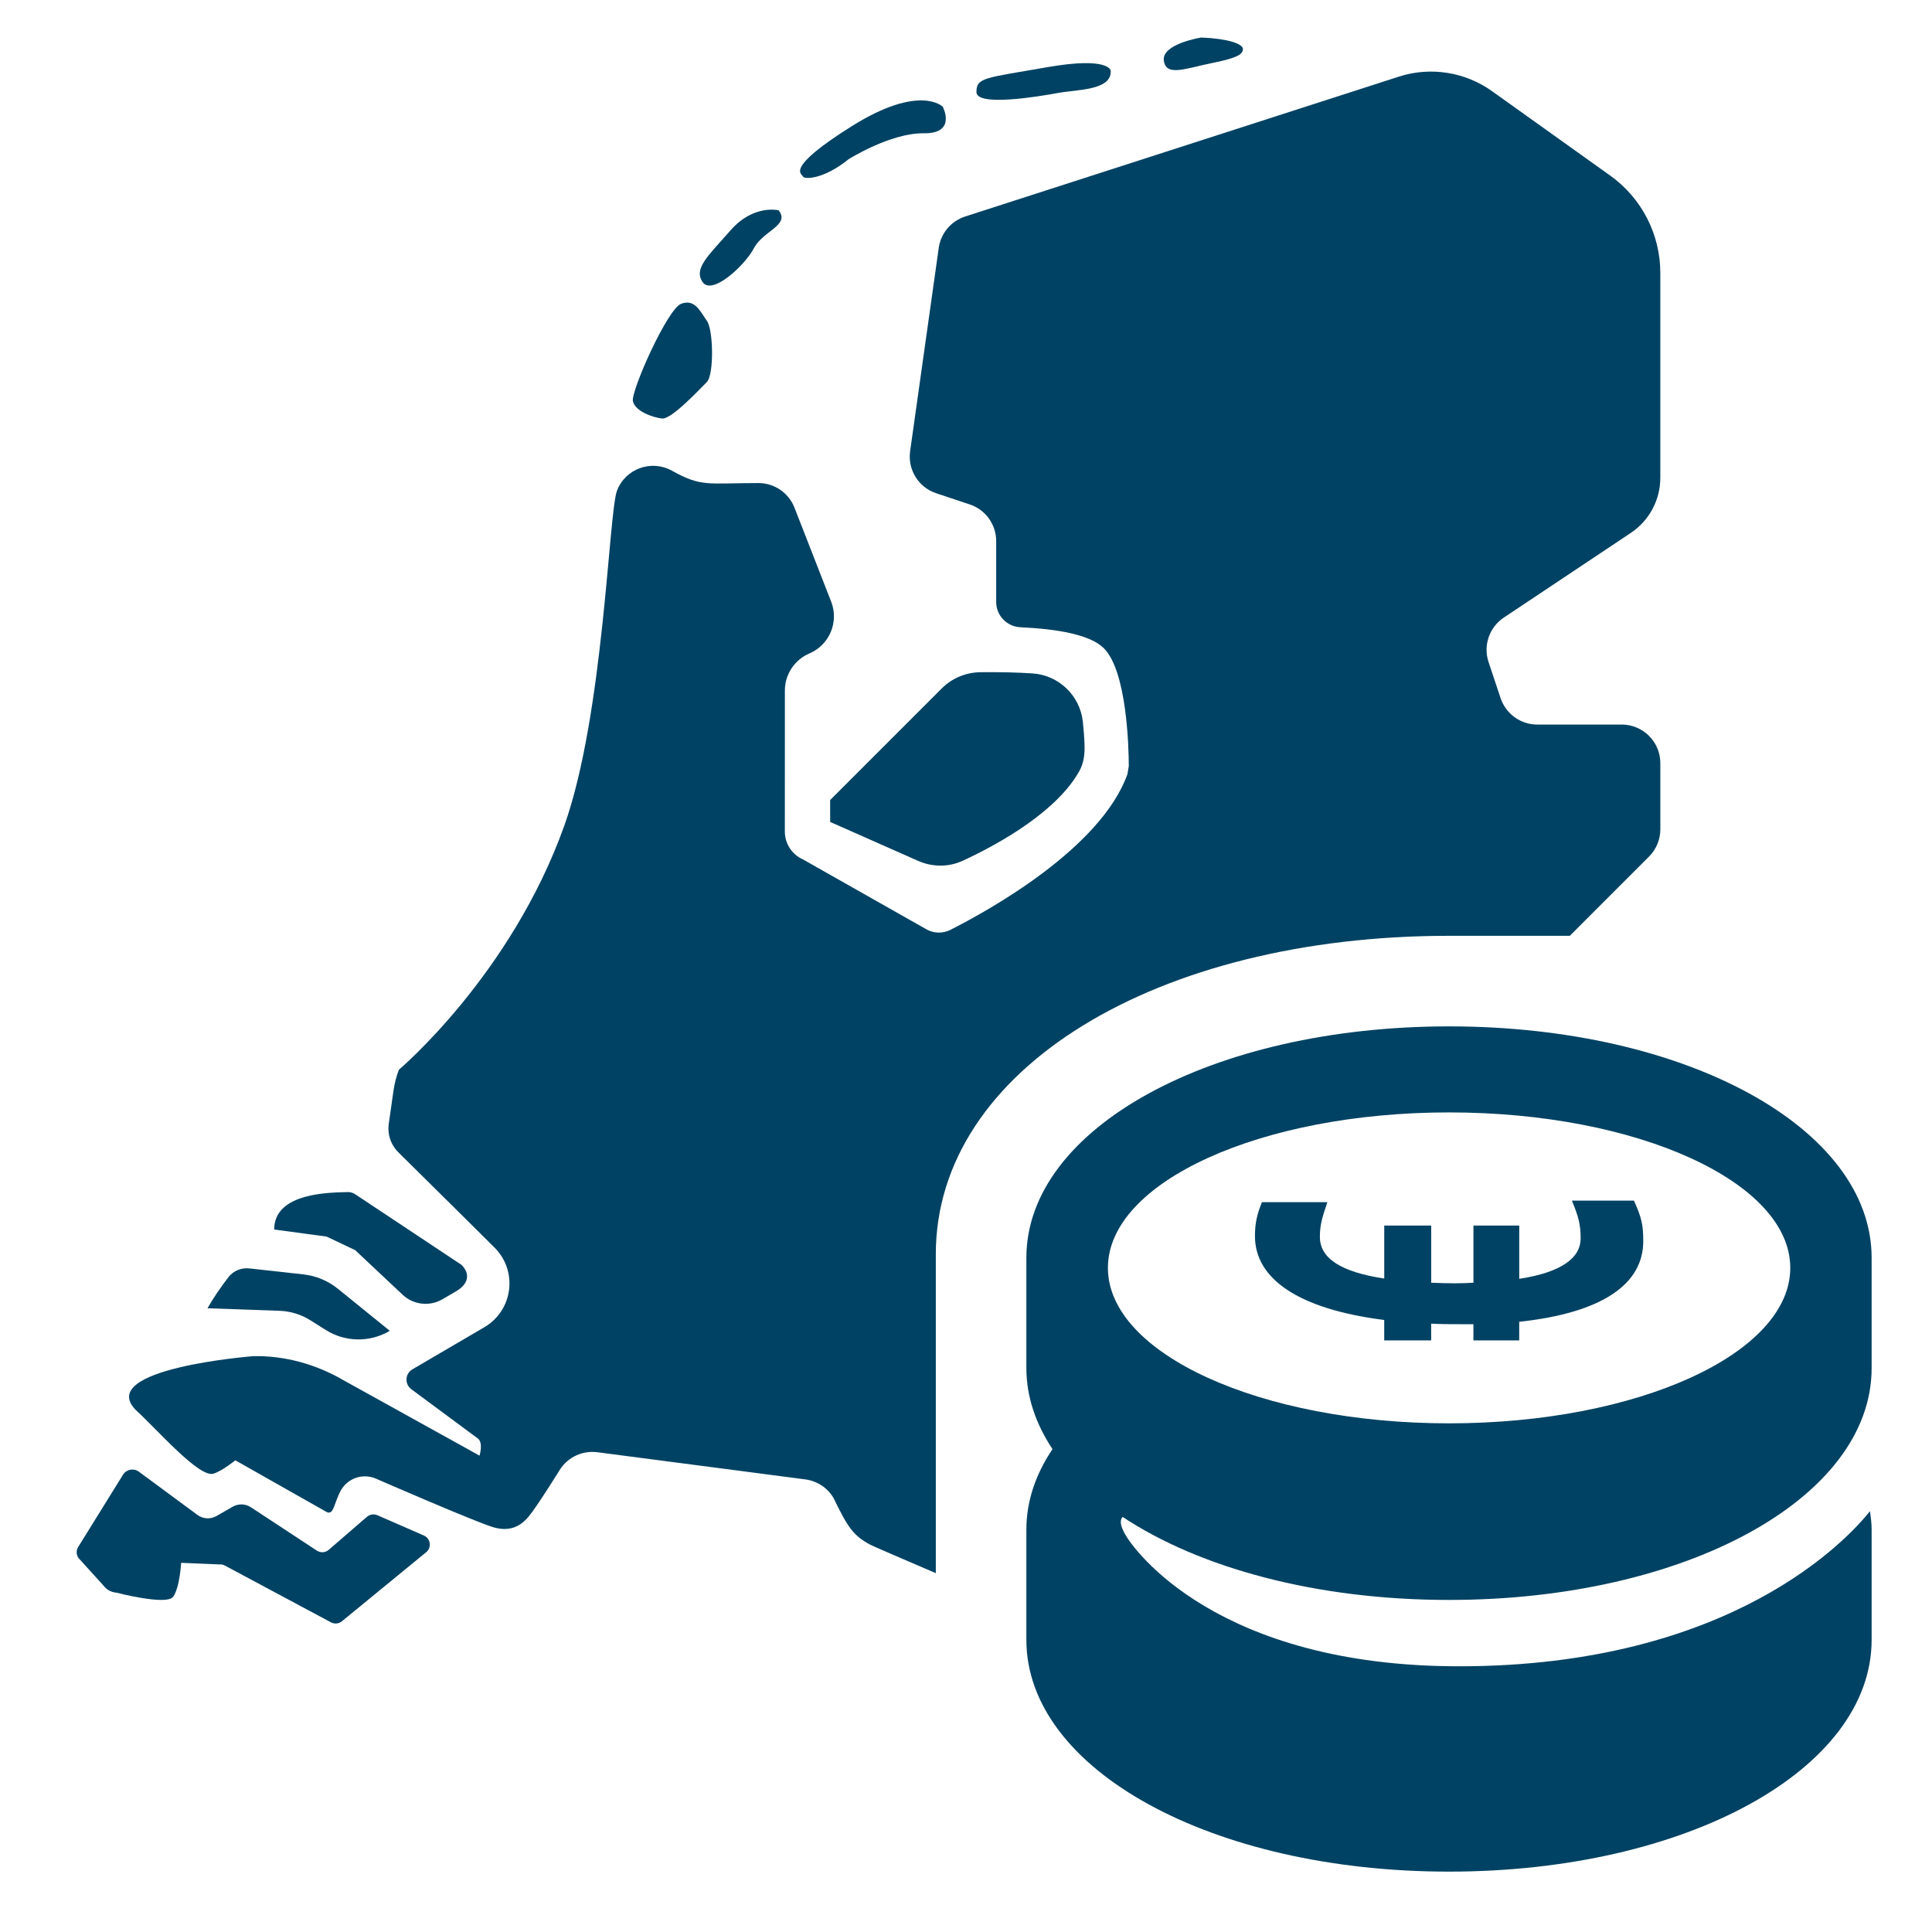<?xml version="1.0" encoding="utf-8"?>
<!-- Generator: Adobe Illustrator 17.1.0, SVG Export Plug-In . SVG Version: 6.00 Build 0)  -->
<svg xmlns="http://www.w3.org/2000/svg" xmlns:xlink="http://www.w3.org/1999/xlink" version="1.2" baseProfile="tiny" x="0px" y="0px" width="64px" height="64px" viewBox="0 0 64 64" xml:space="preserve" fill="#004263">
<g id="Box">
	<rect fill="none" width="64" height="64"/>
</g>
<g id="Icon">
	<g>
		<path d="M40.138,2.091c0.862-0.172,1.035-0.296,1.035-0.469s-0.517-0.345-1.379-0.379    c0,0-1.31,0.207-1.241,0.759C38.621,2.553,39.276,2.263,40.138,2.091z"/>
		<path d="M27.499,27.227l2.913,1.29c0.468,0.207,1.004,0.214,1.469,0.001c1.325-0.609,3.17-1.687,3.883-2.993    c0.137-0.251,0.172-0.546,0.163-0.832c-0.009-0.272-0.029-0.54-0.057-0.792    c-0.097-0.862-0.798-1.535-1.663-1.593c-0.497-0.033-1.094-0.048-1.729-0.04    c-0.478,0.006-0.938,0.194-1.276,0.532l-3.702,3.702V27.227z"/>
		<path d="M21.931,13.864c0.31,0.035,1.241-0.966,1.483-1.207c0.241-0.241,0.221-1.728,0-2.034    c-0.221-0.307-0.395-0.736-0.853-0.558c-0.458,0.178-1.664,2.89-1.595,3.224    C21.035,13.622,21.621,13.829,21.931,13.864z"/>
		<path d="M35.027,3.083c0.655-0.122,1.801-0.082,1.767-0.739c0,0-0.035-0.48-2.103-0.118    c-2.069,0.362-2.345,0.337-2.345,0.824C32.345,3.537,34.371,3.205,35.027,3.083z"/>
		<path d="M28.111,5.274c0,0,1.386-0.874,2.491-0.859c1.105,0.015,0.627-0.881,0.627-0.881s-0.759-0.766-3.009,0.644    c-2.25,1.411-1.656,1.576-1.618,1.671C26.642,5.943,27.278,5.95,28.111,5.274z"/>
		<path d="M24.976,8.22c0.31-0.586,1.203-0.755,0.818-1.253c0,0-0.828-0.207-1.586,0.655s-1.241,1.276-0.931,1.724    C23.586,9.795,24.666,8.806,24.976,8.22z"/>
		<path d="M11.766,41.413l1.573,1.478c0.357,0.336,0.893,0.396,1.317,0.149l0.455-0.266    c0.385-0.225,0.493-0.558,0.177-0.874l-3.514-2.334c-0.075-0.05-0.16-0.08-0.249-0.077    c-0.561,0.018-2.442-0-2.442,1.24l1.737,0.235C11.143,41.117,11.443,41.26,11.766,41.413z"/>
		<path d="M10.279,43.735l0.518,0.325c0.641,0.402,1.452,0.414,2.105,0.032l0.011-0.006l-1.718-1.392    c-0.328-0.266-0.725-0.431-1.144-0.478l-1.788-0.198c-0.263-0.029-0.528,0.075-0.69,0.283    c-0.261,0.336-0.496,0.683-0.7,1.037l2.388,0.084C9.623,43.435,9.974,43.543,10.279,43.735z"/>
		<path d="M14.041,50.866l-1.54-0.672c-0.115-0.051-0.249-0.03-0.345,0.052l-1.266,1.094    c-0.111,0.096-0.271,0.106-0.394,0.026L8.313,49.931c-0.182-0.12-0.416-0.127-0.606-0.018L7.172,50.22    c-0.199,0.114-0.447,0.1-0.631-0.036l-1.942-1.433c-0.171-0.126-0.412-0.079-0.524,0.101l-1.486,2.395    c-0.072,0.116-0.064,0.264,0.018,0.372l0.829,0.914c0.101,0.132,0.253,0.214,0.418,0.225    c0,0,1.662,0.435,1.881,0.138c0.219-0.297,0.266-1.125,0.266-1.125l1.259,0.053    c0.065-0.007,0.131,0.006,0.189,0.037l3.515,1.881c0.117,0.062,0.26,0.049,0.362-0.035l2.792-2.288    C14.307,51.264,14.265,50.964,14.041,50.866z"/>
		<path d="M52.002,31l2.624-2.624c0.24-0.24,0.375-0.566,0.375-0.905v-2.189c0-0.707-0.573-1.28-1.28-1.28    h-2.797c-0.551,0-1.04-0.353-1.215-0.875l-0.399-1.197c-0.182-0.548,0.024-1.15,0.504-1.47l4.208-2.806    c0.611-0.407,0.978-1.093,0.978-1.827V9.04c0-1.279-0.618-2.479-1.659-3.223l-3.916-2.797    c-0.897-0.64-2.044-0.819-3.092-0.48L31.972,7.172c-0.467,0.151-0.806,0.554-0.875,1.04l-0.948,6.734    c-0.086,0.612,0.277,1.198,0.863,1.393l1.113,0.371c0.523,0.174,0.875,0.664,0.875,1.215v2.017    c0,0.45,0.356,0.816,0.805,0.837c1.195,0.055,2.305,0.238,2.76,0.693c0.764,0.763,0.825,3.272,0.828,3.899    c-0.015,0.093-0.03,0.183-0.045,0.275c-0.886,2.467-4.613,4.524-5.864,5.156    c-0.252,0.127-0.549,0.122-0.795-0.017L26.601,28.47c-0.366-0.162-0.602-0.524-0.602-0.924l0.001-2.83v-1.841    c0-0.53,0.314-1.01,0.8-1.223l0.025-0.011c0.656-0.287,0.969-1.041,0.709-1.709l-1.216-3.115    c-0.192-0.491-0.665-0.815-1.193-0.815c-1.716,0-1.875,0.138-2.872-0.412c-0.683-0.376-1.541-0.06-1.816,0.67    c-0.275,0.73-0.436,7.429-1.745,11.095c-1.768,4.952-5.479,8.082-5.479,8.082c-0.086,0.228-0.146,0.463-0.18,0.705    c-0.043,0.303-0.102,0.732-0.153,1.073c-0.054,0.354,0.065,0.71,0.321,0.962    c0.953,0.936,3.185,3.155,3.185,3.155c0.776,0.777,0.608,2.078-0.34,2.633l-2.386,1.397    c-0.244,0.143-0.262,0.488-0.035,0.657c1.145,0.848,2.127,1.576,2.204,1.633    c0.189,0.141,0.056,0.568,0.056,0.568l-4.524-2.508c-0.896-0.52-1.937-0.811-2.973-0.787    c0,0-5.265,0.408-3.881,1.792c0.699,0.637,2.1,2.256,2.569,2.099c0.313-0.105,0.719-0.442,0.719-0.442    l3.038,1.72c0.23,0.095,0.233-0.317,0.458-0.721c0.226-0.405,0.72-0.575,1.149-0.397    c0,0,3.357,1.464,3.916,1.62c0.435,0.122,0.816,0.046,1.149-0.349c0.29-0.346,1.054-1.581,1.054-1.581    c0.27-0.406,0.748-0.622,1.231-0.559l6.888,0.9c0.388,0.051,0.731,0.276,0.932,0.612    c0.486,1.001,0.656,1.243,1.211,1.548c0.08,0.044,1.004,0.443,2.179,0.946V41.549C31,35.421,38.309,31,48.001,31    C48.332,31,50.004,31,52.002,31z"/>
		<path d="M48.001,53C55.851,53,62,49.625,62,45.321c0-0.632,0-3.02,0-3.655C62,37.367,55.851,34,48.001,34    C40.149,34,34,37.367,34,41.667c0,0.635,0,3.022,0,3.655c0,0.949,0.314,1.849,0.865,2.682    C34.312,48.829,34,49.722,34,50.667v3.655C34,58.625,40.149,62,48.001,62C55.851,62,62,58.625,62,54.321v-3.655    c0-0.205-0.027-0.406-0.054-0.606c-0.714,0.896-4.572,5.138-13.613,5.138c-8.017,0-10.781-3.858-11.067-4.381    c-0.117-0.214-0.202-0.436-0.076-0.567C39.738,51.94,43.602,53,48.001,53z M36.701,42    c0-2.844,5.06-5.15,11.302-5.15s11.302,2.306,11.302,5.15c0,2.844-5.06,5.15-11.302,5.15S36.701,44.844,36.701,42z"/>
		<path d="M45.854,43.726v0.677h1.555v-0.556c0.305,0.019,0.67,0.019,1.016,0.019h0.384v0.537h1.517v-0.617    c2.783-0.3,4.109-1.264,4.109-2.67c0-0.547-0.057-0.784-0.308-1.343H52.072    c0.212,0.518,0.289,0.777,0.289,1.255c0,0.617-0.594,1.115-2.034,1.334v-1.763h-1.517v1.893    c-0.191,0.01-0.384,0.019-0.613,0.019c-0.27,0-0.52-0.01-0.787-0.019v-1.893h-1.555v1.754    c-1.402-0.209-2.132-0.657-2.132-1.375c0-0.408,0.076-0.645,0.248-1.154h-2.168    c-0.174,0.427-0.231,0.727-0.231,1.123C41.571,42.361,43.011,43.366,45.854,43.726z"/>
	</g>
</g>
</svg>
